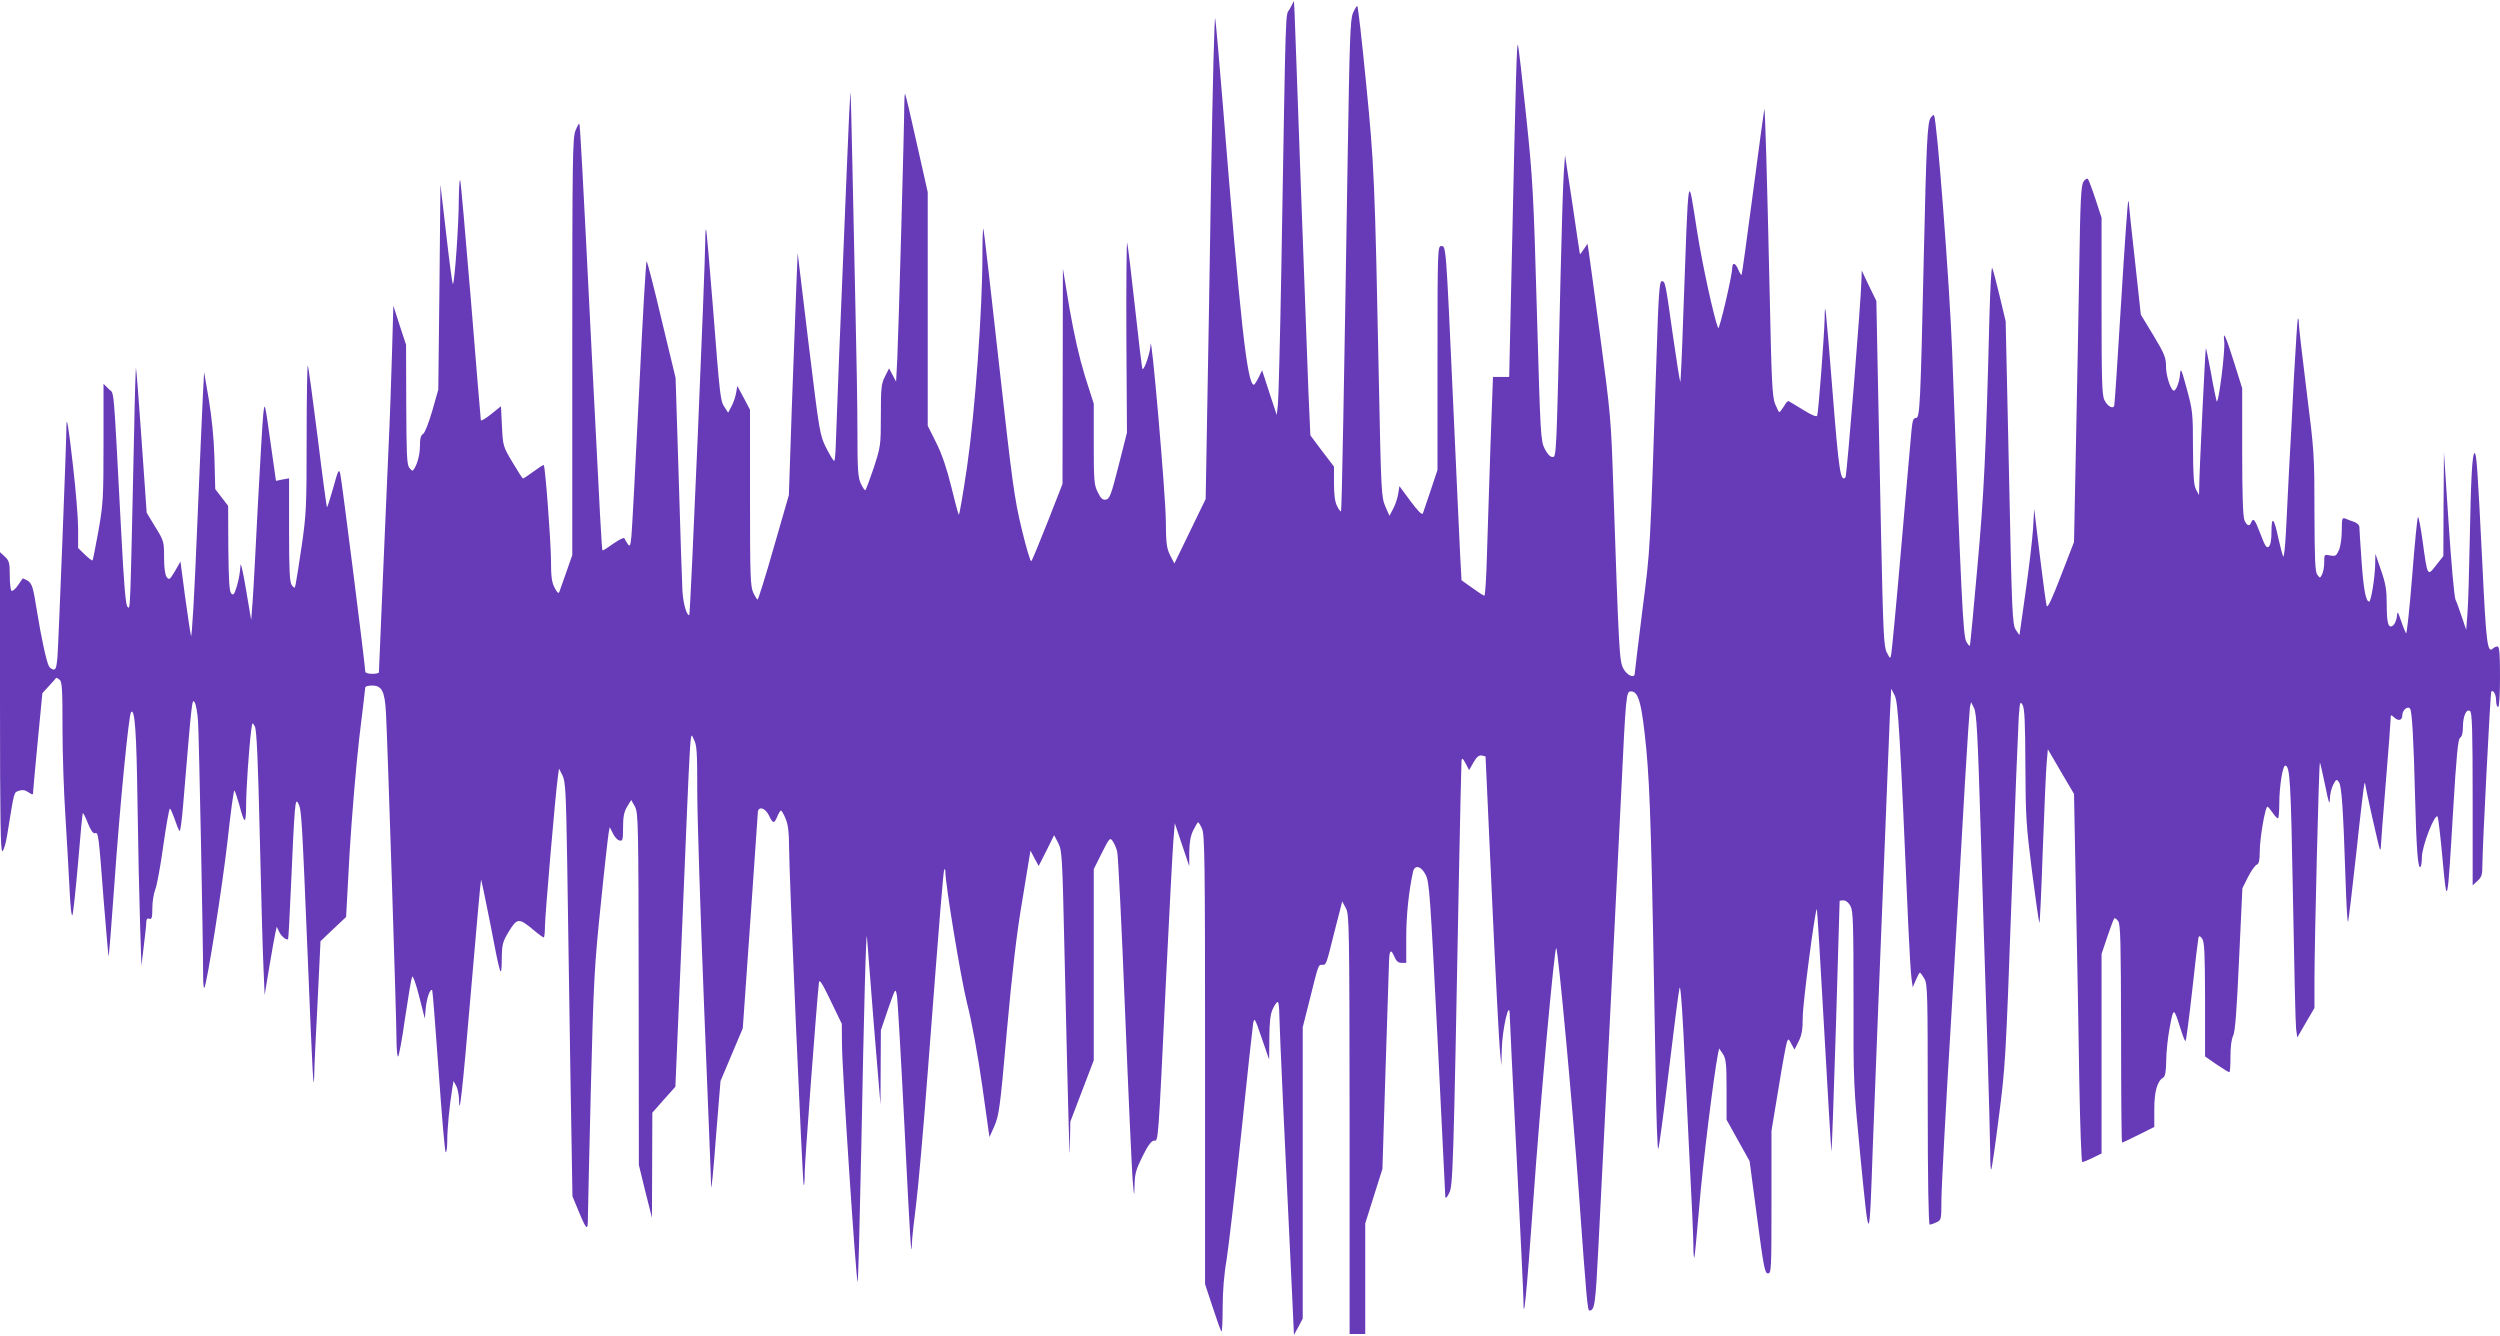 <?xml version="1.0" standalone="no"?>
<!DOCTYPE svg PUBLIC "-//W3C//DTD SVG 20010904//EN"
 "http://www.w3.org/TR/2001/REC-SVG-20010904/DTD/svg10.dtd">
<svg version="1.0" xmlns="http://www.w3.org/2000/svg"
 width="1280pt" height="684pt" viewBox="0 0 1280 684"
 preserveAspectRatio="xMidYMid meet">
<g transform="translate(0,684) scale(0.1,-0.1)"
fill="#673ab7" stroke="none">
<path d="M6604 6795 c-24 -45 -19 100 -44 -1355 -6 -338 -14 -640 -17 -670
l-6 -55 -38 115 -37 114 -18 -37 c-10 -20 -21 -37 -24 -37 -34 0 -69 314 -160
1445 -17 209 -34 403 -38 430 -4 28 -13 -332 -21 -805 -7 -470 -17 -1035 -21
-1255 l-7 -400 -80 -165 -80 -165 -22 42 c-18 37 -21 60 -22 175 0 124 -75
990 -78 903 -1 -37 -30 -125 -41 -125 -3 0 -20 143 -39 318 -19 174 -37 322
-40 329 -3 6 -5 -210 -4 -480 l3 -492 -43 -170 c-38 -150 -46 -170 -65 -173
-16 -3 -26 6 -41 37 -19 37 -21 58 -21 247 l0 207 -45 141 c-29 95 -55 209
-79 346 l-34 205 -1 -552 -1 -551 -76 -194 c-42 -106 -79 -197 -84 -201 -4 -5
-26 69 -49 165 -38 158 -48 233 -117 853 -41 373 -77 681 -79 684 -3 2 -5 -58
-5 -135 0 -281 -38 -802 -78 -1079 -21 -143 -40 -255 -43 -250 -4 6 -21 71
-39 145 -22 90 -47 164 -76 222 l-44 88 0 598 0 598 -56 249 c-30 137 -57 251
-60 254 -2 2 -4 -22 -4 -55 0 -103 -30 -1184 -36 -1304 l-6 -114 -18 34 -18
34 -21 -42 c-19 -37 -21 -58 -21 -199 0 -154 -1 -159 -37 -270 -21 -62 -40
-113 -43 -113 -4 0 -14 16 -23 35 -14 30 -17 71 -17 268 0 128 -5 408 -10 622
-5 215 -12 553 -16 753 -4 199 -8 361 -10 360 -1 -2 -10 -174 -18 -383 -33
-779 -55 -1352 -57 -1427 -1 -43 -5 -78 -8 -78 -4 0 -22 30 -41 67 -33 67 -34
74 -90 533 l-56 465 -7 -175 c-4 -96 -14 -375 -23 -620 l-15 -445 -77 -267
c-42 -148 -80 -268 -83 -268 -3 0 -13 16 -22 35 -15 32 -17 84 -17 486 l0 451
-32 61 -33 61 -6 -35 c-3 -19 -13 -49 -23 -68 l-18 -34 -18 28 c-22 34 -23 41
-60 515 -17 212 -32 390 -35 395 -2 6 -4 -19 -4 -55 -1 -150 -76 -1920 -82
-1920 -14 0 -31 60 -35 125 -2 39 -11 300 -19 580 l-16 510 -71 295 c-38 162
-73 298 -77 302 -4 4 -21 -297 -39 -670 -18 -372 -36 -704 -39 -736 -5 -52 -8
-57 -19 -41 -7 10 -15 23 -17 29 -2 6 -27 -7 -56 -27 -29 -21 -54 -37 -56 -35
-4 4 -11 129 -55 1003 -49 977 -60 1178 -64 1182 -2 2 -11 -14 -20 -37 -14
-36 -16 -146 -16 -1106 l0 -1066 -30 -86 c-17 -48 -33 -94 -36 -102 -4 -11
-11 -5 -24 20 -15 28 -19 57 -19 145 -1 99 -29 474 -37 484 -2 2 -25 -13 -52
-33 -27 -20 -52 -36 -54 -36 -3 0 -27 37 -54 83 -48 81 -49 83 -54 184 l-5
103 -50 -40 c-27 -22 -51 -36 -53 -32 -1 4 -24 281 -51 616 -28 334 -52 611
-55 614 -4 3 -6 -44 -7 -104 0 -119 -21 -420 -30 -428 -3 -3 -18 111 -34 252
l-30 257 -5 -525 -6 -525 -31 -109 c-18 -62 -38 -113 -47 -118 -12 -7 -16 -24
-16 -64 0 -45 -16 -101 -36 -123 -2 -3 -11 4 -19 15 -12 16 -14 73 -15 324
l-1 305 -33 100 -32 100 -7 -245 c-4 -135 -11 -344 -17 -465 -9 -208 -50
-1151 -50 -1167 0 -5 -16 -8 -35 -8 -21 0 -35 5 -35 13 0 29 -121 985 -128
1012 -7 26 -11 18 -36 -73 -16 -57 -30 -101 -32 -99 -2 2 -24 164 -48 361 -25
197 -47 361 -50 364 -3 3 -6 -164 -6 -372 0 -351 -2 -389 -25 -549 -14 -95
-28 -183 -31 -197 -5 -24 -6 -24 -20 -6 -11 16 -14 72 -14 283 l0 264 -33 -6
-34 -7 -29 204 c-28 201 -29 202 -36 138 -4 -36 -16 -247 -28 -470 -11 -223
-23 -445 -27 -495 l-7 -90 -27 160 c-16 97 -28 143 -28 117 -1 -24 -8 -69 -17
-99 -14 -46 -18 -53 -30 -42 -10 11 -13 64 -15 231 l-1 218 -33 43 -33 43 -4
159 c-3 103 -14 210 -29 300 l-24 140 -6 -115 c-3 -63 -17 -374 -30 -690 -13
-326 -27 -562 -31 -545 -4 17 -18 109 -31 205 l-23 175 -28 -49 c-27 -45 -30
-47 -43 -30 -8 11 -13 48 -13 101 0 80 -1 84 -45 155 l-44 73 -26 370 c-14
203 -27 370 -29 372 -1 2 -6 -140 -9 -314 -21 -954 -19 -925 -34 -910 -10 10
-18 106 -33 393 -41 775 -34 692 -63 722 l-27 27 0 -303 c0 -283 -2 -313 -26
-450 -15 -81 -28 -149 -30 -151 -3 -3 -20 11 -39 29 l-35 34 0 99 c0 54 -12
198 -26 320 -24 212 -34 270 -34 196 0 -73 -41 -1118 -46 -1177 -5 -50 -9 -62
-21 -60 -9 2 -19 10 -23 18 -13 26 -38 141 -61 282 -19 122 -25 139 -46 154
-14 8 -26 14 -27 12 -1 -2 -13 -18 -25 -36 -12 -18 -27 -30 -32 -27 -5 4 -9
39 -9 79 0 64 -3 75 -25 96 l-25 23 0 -767 c0 -604 3 -767 12 -764 7 3 18 40
25 84 37 228 33 215 59 225 18 6 31 5 49 -7 24 -16 25 -15 25 7 1 13 11 131
24 262 l23 238 34 37 c19 20 35 39 36 41 2 2 9 -2 18 -9 13 -10 15 -49 15
-249 0 -130 7 -333 15 -451 7 -118 17 -285 21 -370 4 -89 10 -146 15 -135 4
11 17 132 29 270 11 137 22 251 24 252 2 2 14 -21 26 -52 15 -37 27 -54 36
-51 18 7 19 -6 45 -346 13 -159 24 -287 25 -285 2 1 15 165 29 362 28 403 74
875 86 889 19 21 28 -97 33 -464 3 -217 9 -494 13 -615 l7 -220 12 100 c7 55
13 111 13 124 1 16 5 21 16 17 12 -4 15 5 15 55 0 33 7 75 15 95 8 19 27 120
41 224 15 105 30 190 34 190 3 0 14 -25 25 -56 10 -30 21 -57 25 -59 3 -2 12
60 18 138 45 539 45 540 58 522 7 -9 15 -53 18 -98 5 -76 26 -1130 26 -1296 0
-41 2 -72 6 -69 13 14 94 528 120 761 15 141 31 254 34 250 4 -5 15 -37 25
-73 27 -102 34 -104 35 -8 0 86 15 300 26 388 6 44 6 44 19 20 9 -18 16 -169
25 -559 7 -294 15 -597 19 -675 l6 -141 23 140 c13 77 27 156 31 175 l8 35 13
-27 c11 -23 38 -44 45 -36 2 2 8 116 14 253 20 451 22 472 38 442 17 -34 18
-51 49 -797 24 -591 30 -710 33 -589 0 31 8 197 17 368 l15 312 65 62 66 62
18 330 c11 182 33 444 49 583 17 139 31 257 31 262 0 6 16 10 35 10 50 0 65
-29 71 -137 8 -140 54 -1573 54 -1673 0 -49 4 -90 8 -90 4 0 21 89 36 198 16
108 32 203 36 211 4 8 19 -33 36 -100 l29 -114 5 55 c5 51 23 101 33 90 2 -3
17 -191 33 -417 16 -227 32 -413 36 -413 5 0 8 29 8 63 0 58 11 174 26 267 l6
35 14 -25 c7 -14 13 -43 14 -64 1 -114 17 28 61 545 27 314 50 573 52 575 1 2
22 -97 46 -219 53 -279 59 -297 60 -188 1 77 4 88 37 143 42 68 51 69 125 7
26 -22 50 -39 53 -39 3 0 6 25 6 54 0 53 53 673 66 766 l6 45 18 -35 c15 -31
18 -81 24 -440 3 -223 11 -700 16 -1060 l11 -655 31 -75 c41 -99 48 -105 48
-39 0 29 7 326 15 659 14 555 18 634 51 950 19 190 38 356 41 370 l5 25 16
-32 c8 -17 23 -34 33 -36 17 -5 19 2 19 66 0 56 5 80 21 107 l21 34 19 -34
c17 -33 18 -80 19 -935 l1 -900 33 -135 34 -135 1 269 1 269 59 67 59 66 32
755 c49 1168 42 1060 63 1022 15 -28 17 -63 17 -265 0 -128 16 -624 35 -1103
19 -478 36 -892 36 -920 1 -27 12 83 24 245 l24 295 57 135 57 135 38 540 c21
297 38 550 39 563 0 36 37 28 57 -13 20 -43 27 -44 43 -5 7 17 15 30 19 30 3
0 14 -19 24 -43 12 -30 17 -70 17 -142 0 -137 69 -1727 75 -1733 3 -3 5 25 5
63 0 55 62 877 73 975 2 19 17 -4 60 -94 l57 -118 1 -107 c0 -122 72 -1207 80
-1215 3 -3 11 310 19 697 13 697 25 1134 29 1067 1 -19 17 -219 35 -445 l34
-410 1 190 1 190 37 109 c38 108 38 109 45 70 4 -21 21 -316 38 -654 31 -625
36 -700 39 -620 0 25 10 115 21 200 11 85 38 391 60 680 64 836 80 1033 85
1039 3 2 5 -2 5 -9 0 -67 79 -546 111 -675 25 -97 55 -264 78 -424 l37 -263
26 58 c23 54 29 96 63 484 28 308 49 494 80 675 l41 250 21 -40 21 -39 40 79
39 79 21 -40 c20 -39 21 -67 32 -550 21 -914 27 -1131 28 -1003 l2 126 60 157
60 157 0 490 0 489 41 82 c38 76 42 81 55 63 8 -11 19 -35 24 -55 5 -19 23
-384 40 -810 17 -426 35 -818 39 -870 8 -92 8 -93 10 -27 1 57 7 79 41 147 28
57 46 80 59 80 22 0 20 -32 61 825 17 347 34 668 38 715 l7 85 37 -110 37
-110 0 73 c1 52 7 84 21 112 11 22 22 40 24 40 3 0 12 -14 20 -32 14 -28 16
-155 16 -1182 l0 -1151 39 -118 c21 -65 41 -121 45 -124 3 -3 6 51 6 122 0 81
7 171 20 244 10 64 44 355 75 646 30 292 58 546 61 565 6 33 9 28 44 -75 l38
-110 1 112 c1 83 5 121 18 148 9 19 20 35 25 35 4 0 8 -28 8 -62 0 -52 34
-789 68 -1488 l7 -155 23 42 22 42 0 746 0 746 31 122 c51 205 48 197 69 197
20 0 20 -2 60 160 12 47 26 103 32 125 l10 40 19 -35 c17 -33 18 -82 19 -1107
l0 -1073 40 0 40 0 0 283 0 283 44 140 44 139 16 510 c9 281 17 531 18 557 2
55 10 61 28 18 9 -21 19 -30 36 -30 l24 0 0 133 c0 111 13 235 35 335 9 36 42
28 65 -18 18 -36 23 -102 60 -835 22 -438 40 -804 40 -813 1 -10 9 -3 19 18
20 38 22 91 51 1640 6 305 12 564 13 575 2 16 6 14 21 -14 l18 -34 22 39 c16
28 28 38 42 36 10 -2 19 -5 20 -5 0 -1 15 -326 33 -722 18 -396 37 -751 41
-790 l7 -70 2 80 c2 107 41 271 41 174 0 -19 16 -342 35 -719 19 -377 35 -707
35 -734 0 -135 15 10 50 500 35 498 109 1309 118 1300 10 -11 85 -821 116
-1256 39 -542 44 -600 54 -600 27 1 31 31 46 330 35 673 96 1905 116 2310 25
524 26 530 51 530 39 0 55 -61 78 -295 20 -218 27 -450 48 -1668 3 -213 9
-384 13 -380 4 4 28 184 54 398 26 215 50 406 55 425 4 23 11 -57 20 -225 7
-143 21 -431 31 -640 11 -209 20 -411 20 -449 0 -38 2 -67 5 -65 2 3 13 119
25 259 17 211 74 671 96 784 l6 28 19 -28 c16 -25 19 -49 19 -183 l0 -154 59
-106 59 -106 38 -287 c34 -258 40 -288 56 -288 17 0 18 19 18 366 l0 365 36
217 c19 119 39 226 43 237 7 18 9 18 23 -10 l16 -29 21 42 c16 32 21 60 21
124 0 70 62 543 72 554 2 1 19 -278 38 -621 19 -343 36 -623 37 -621 2 2 12
291 23 642 10 351 19 640 19 642 1 1 10 2 21 2 11 0 26 -12 35 -30 13 -25 15
-94 15 -472 -1 -438 0 -447 37 -828 44 -446 44 -445 62 75 7 171 18 472 26
670 8 198 24 592 35 875 11 283 23 578 26 654 l7 140 18 -35 c18 -36 27 -196
69 -1169 6 -129 13 -255 17 -280 l6 -45 16 37 c9 21 18 38 21 38 3 0 13 -14
23 -31 16 -28 17 -78 17 -645 0 -382 4 -614 10 -614 5 0 21 5 35 12 24 11 25
14 25 112 0 56 22 475 50 931 27 457 59 997 70 1200 12 204 24 381 26 395 l6
25 15 -30 c13 -25 19 -129 34 -625 10 -327 25 -815 34 -1085 8 -269 15 -528
15 -574 0 -46 2 -82 5 -79 3 3 21 124 39 269 33 252 36 302 65 1114 17 468 34
888 37 935 6 78 7 82 20 60 10 -19 13 -90 14 -310 1 -261 4 -306 34 -543 18
-141 35 -259 38 -262 2 -3 10 165 17 373 8 207 16 408 20 446 l6 70 67 -115
67 -114 10 -530 c6 -292 14 -716 17 -942 4 -227 11 -413 15 -413 5 0 29 10 54
22 l45 22 0 511 0 511 30 89 c16 48 32 90 35 93 3 3 12 -3 20 -14 12 -16 14
-104 15 -576 0 -307 2 -558 5 -558 3 0 41 18 85 40 l80 40 0 91 c0 91 15 144
46 162 10 6 14 31 15 85 0 42 8 120 18 172 20 105 20 105 57 -12 10 -32 20
-58 24 -58 3 0 18 116 34 258 15 141 30 263 32 271 4 11 8 10 19 -5 12 -16 14
-73 15 -311 l0 -292 59 -41 c33 -22 62 -40 65 -40 4 0 6 36 6 80 0 50 5 91 14
108 10 20 18 126 30 390 l17 364 29 58 c16 31 36 60 45 63 11 5 15 22 15 69 0
65 28 228 39 228 3 0 15 -14 26 -30 11 -16 23 -30 28 -30 4 0 7 35 7 78 0 81
17 192 30 192 25 0 29 -77 40 -675 6 -346 13 -650 16 -673 l6 -44 44 76 44 75
0 138 c0 194 23 1124 28 1119 2 -3 14 -56 27 -118 17 -87 23 -103 24 -70 0 24
8 57 17 74 15 29 18 30 29 14 14 -19 22 -128 34 -496 4 -129 10 -228 13 -220
3 8 22 170 43 360 20 190 39 347 41 349 2 2 4 1 4 -3 0 -15 71 -330 75 -335 3
-2 5 4 5 15 0 10 11 156 25 324 14 167 25 316 25 329 0 23 1 23 19 7 22 -20
41 -14 41 13 0 26 29 49 40 32 10 -17 18 -164 25 -446 7 -265 14 -365 26 -365
5 0 9 23 9 51 0 56 68 231 81 207 3 -7 15 -105 25 -218 23 -252 25 -243 54
250 17 284 25 367 36 373 9 5 14 25 14 52 0 58 18 99 37 84 10 -9 13 -95 13
-452 l0 -440 25 23 c22 20 25 32 25 89 0 80 41 875 45 880 11 11 25 -15 25
-45 0 -19 5 -34 10 -34 6 0 10 58 10 155 0 121 -3 155 -13 155 -7 0 -18 -5
-23 -10 -28 -28 -35 24 -54 426 -25 501 -30 574 -40 574 -12 0 -19 -124 -25
-450 -3 -162 -8 -331 -12 -375 l-6 -80 -22 65 c-12 36 -26 76 -33 90 -6 14
-22 189 -35 390 l-24 365 -2 -266 -1 -266 -37 -47 c-45 -58 -44 -60 -69 122
-10 73 -21 129 -24 125 -4 -5 -17 -142 -30 -306 -13 -163 -27 -294 -31 -290
-3 5 -15 33 -25 63 -18 52 -19 53 -22 23 -2 -17 -10 -37 -18 -44 -25 -21 -34
7 -34 106 0 74 -5 106 -29 175 l-29 85 -1 -53 c-1 -66 -21 -192 -31 -192 -17
0 -29 64 -39 210 -6 85 -11 162 -11 172 0 9 -12 21 -27 26 -16 5 -36 13 -45
17 -16 6 -18 0 -18 -59 0 -37 -6 -82 -14 -101 -14 -31 -18 -34 -45 -29 -31 6
-31 6 -31 -35 0 -23 -5 -51 -11 -62 -10 -20 -11 -20 -24 -2 -12 14 -14 78 -15
319 0 290 -1 312 -40 620 -22 175 -40 332 -40 348 0 16 -2 27 -5 25 -2 -3 -11
-137 -20 -299 -8 -162 -19 -376 -25 -475 -5 -99 -12 -242 -16 -319 -4 -76 -10
-132 -14 -125 -4 8 -15 50 -25 94 -22 105 -35 117 -35 33 0 -43 -5 -69 -14
-77 -11 -9 -19 3 -42 64 -29 76 -37 87 -48 60 -8 -22 -21 -18 -34 10 -8 18
-12 126 -12 351 l0 326 -41 131 c-44 140 -58 170 -51 110 6 -49 -30 -331 -39
-307 -3 11 -17 76 -29 146 -13 71 -25 127 -26 125 -3 -3 -34 -642 -34 -711
l-1 -41 -15 28 c-12 22 -15 68 -16 215 0 178 -2 193 -32 302 -27 100 -31 110
-34 75 -3 -40 -20 -85 -32 -85 -15 0 -40 75 -40 123 0 46 -7 64 -64 159 l-65
107 -30 276 c-17 151 -31 282 -31 292 0 9 -2 14 -4 12 -2 -2 -19 -236 -36
-519 -17 -283 -33 -521 -35 -527 -6 -19 -34 -4 -50 28 -13 23 -15 103 -15 481
l0 453 -31 95 c-17 52 -35 99 -39 104 -5 4 -15 -2 -23 -15 -12 -20 -16 -97
-21 -429 -4 -223 -11 -632 -17 -910 l-10 -505 -67 -173 c-44 -115 -68 -167
-73 -155 -3 10 -19 126 -35 258 l-29 240 -6 -105 c-4 -58 -21 -202 -38 -320
-17 -118 -31 -217 -31 -220 0 -3 -9 9 -19 25 -18 28 -20 80 -35 805 l-17 775
-31 130 c-17 72 -34 136 -38 143 -4 8 -10 -103 -14 -245 -18 -708 -28 -913
-62 -1288 -19 -214 -36 -394 -38 -400 -1 -5 -10 4 -19 21 -16 31 -26 232 -72
1484 -13 346 -78 1192 -93 1210 -2 3 -10 -3 -17 -13 -17 -24 -22 -134 -35
-702 -17 -766 -20 -835 -40 -835 -14 0 -18 -12 -23 -62 -3 -35 -27 -301 -52
-593 -25 -291 -49 -541 -52 -555 -5 -25 -5 -24 -23 10 -15 31 -18 94 -29 605
-6 314 -14 710 -18 882 l-6 312 -38 78 -37 78 -1 -40 c-2 -109 -75 -1011 -82
-1019 -25 -27 -34 31 -65 422 -37 465 -41 498 -42 387 -2 -83 -31 -471 -38
-493 -2 -8 -26 1 -71 29 -37 23 -71 43 -75 45 -4 3 -15 -9 -24 -26 -10 -16
-21 -30 -24 -30 -3 0 -12 19 -22 43 -14 36 -18 119 -27 552 -14 630 -24 975
-28 955 -2 -8 -28 -201 -58 -429 -30 -228 -56 -416 -58 -418 -3 -2 -10 10 -17
27 -15 35 -30 39 -31 8 -1 -44 -67 -323 -72 -308 -22 54 -81 326 -107 490 -50
314 -43 356 -72 -432 -6 -186 -13 -336 -15 -334 -2 2 -20 113 -39 247 -38 271
-38 269 -57 269 -10 0 -16 -73 -25 -367 -35 -1051 -31 -989 -73 -1318 -21
-170 -39 -315 -39 -322 0 -29 -40 -12 -59 25 -20 39 -22 76 -52 962 -10 303
-14 352 -65 730 -29 223 -57 422 -60 444 l-6 38 -19 -28 c-10 -16 -19 -27 -20
-24 -1 3 -18 118 -38 255 l-38 250 -6 -85 c-4 -47 -11 -287 -17 -535 -21 -928
-21 -925 -41 -925 -12 0 -27 16 -40 42 -21 41 -22 66 -40 698 -17 604 -21 682
-55 1005 -20 193 -39 357 -42 365 -6 15 -10 -110 -32 -1112 l-13 -588 -42 0
-41 0 -13 -357 c-6 -197 -15 -449 -18 -560 -3 -112 -9 -203 -13 -203 -4 0 -32
18 -62 40 l-55 39 -7 128 c-3 70 -20 423 -36 783 -37 816 -36 800 -61 800 -18
0 -19 -15 -19 -573 l0 -573 -35 -105 c-19 -57 -37 -110 -40 -118 -4 -9 -26 13
-63 63 l-57 77 -6 -38 c-3 -21 -14 -55 -25 -76 l-20 -38 -21 48 c-20 46 -22
73 -33 633 -21 1047 -24 1113 -66 1538 -21 215 -41 392 -45 392 -3 0 -13 -17
-22 -37 -14 -33 -17 -136 -27 -743 -18 -1155 -30 -1803 -34 -1808 -3 -2 -12
10 -20 27 -11 20 -16 57 -16 116 l0 86 -61 80 -60 80 -10 227 c-5 125 -22 601
-39 1057 -16 457 -31 855 -32 885 l-3 55 -21 -40z"/>
</g>
</svg>
